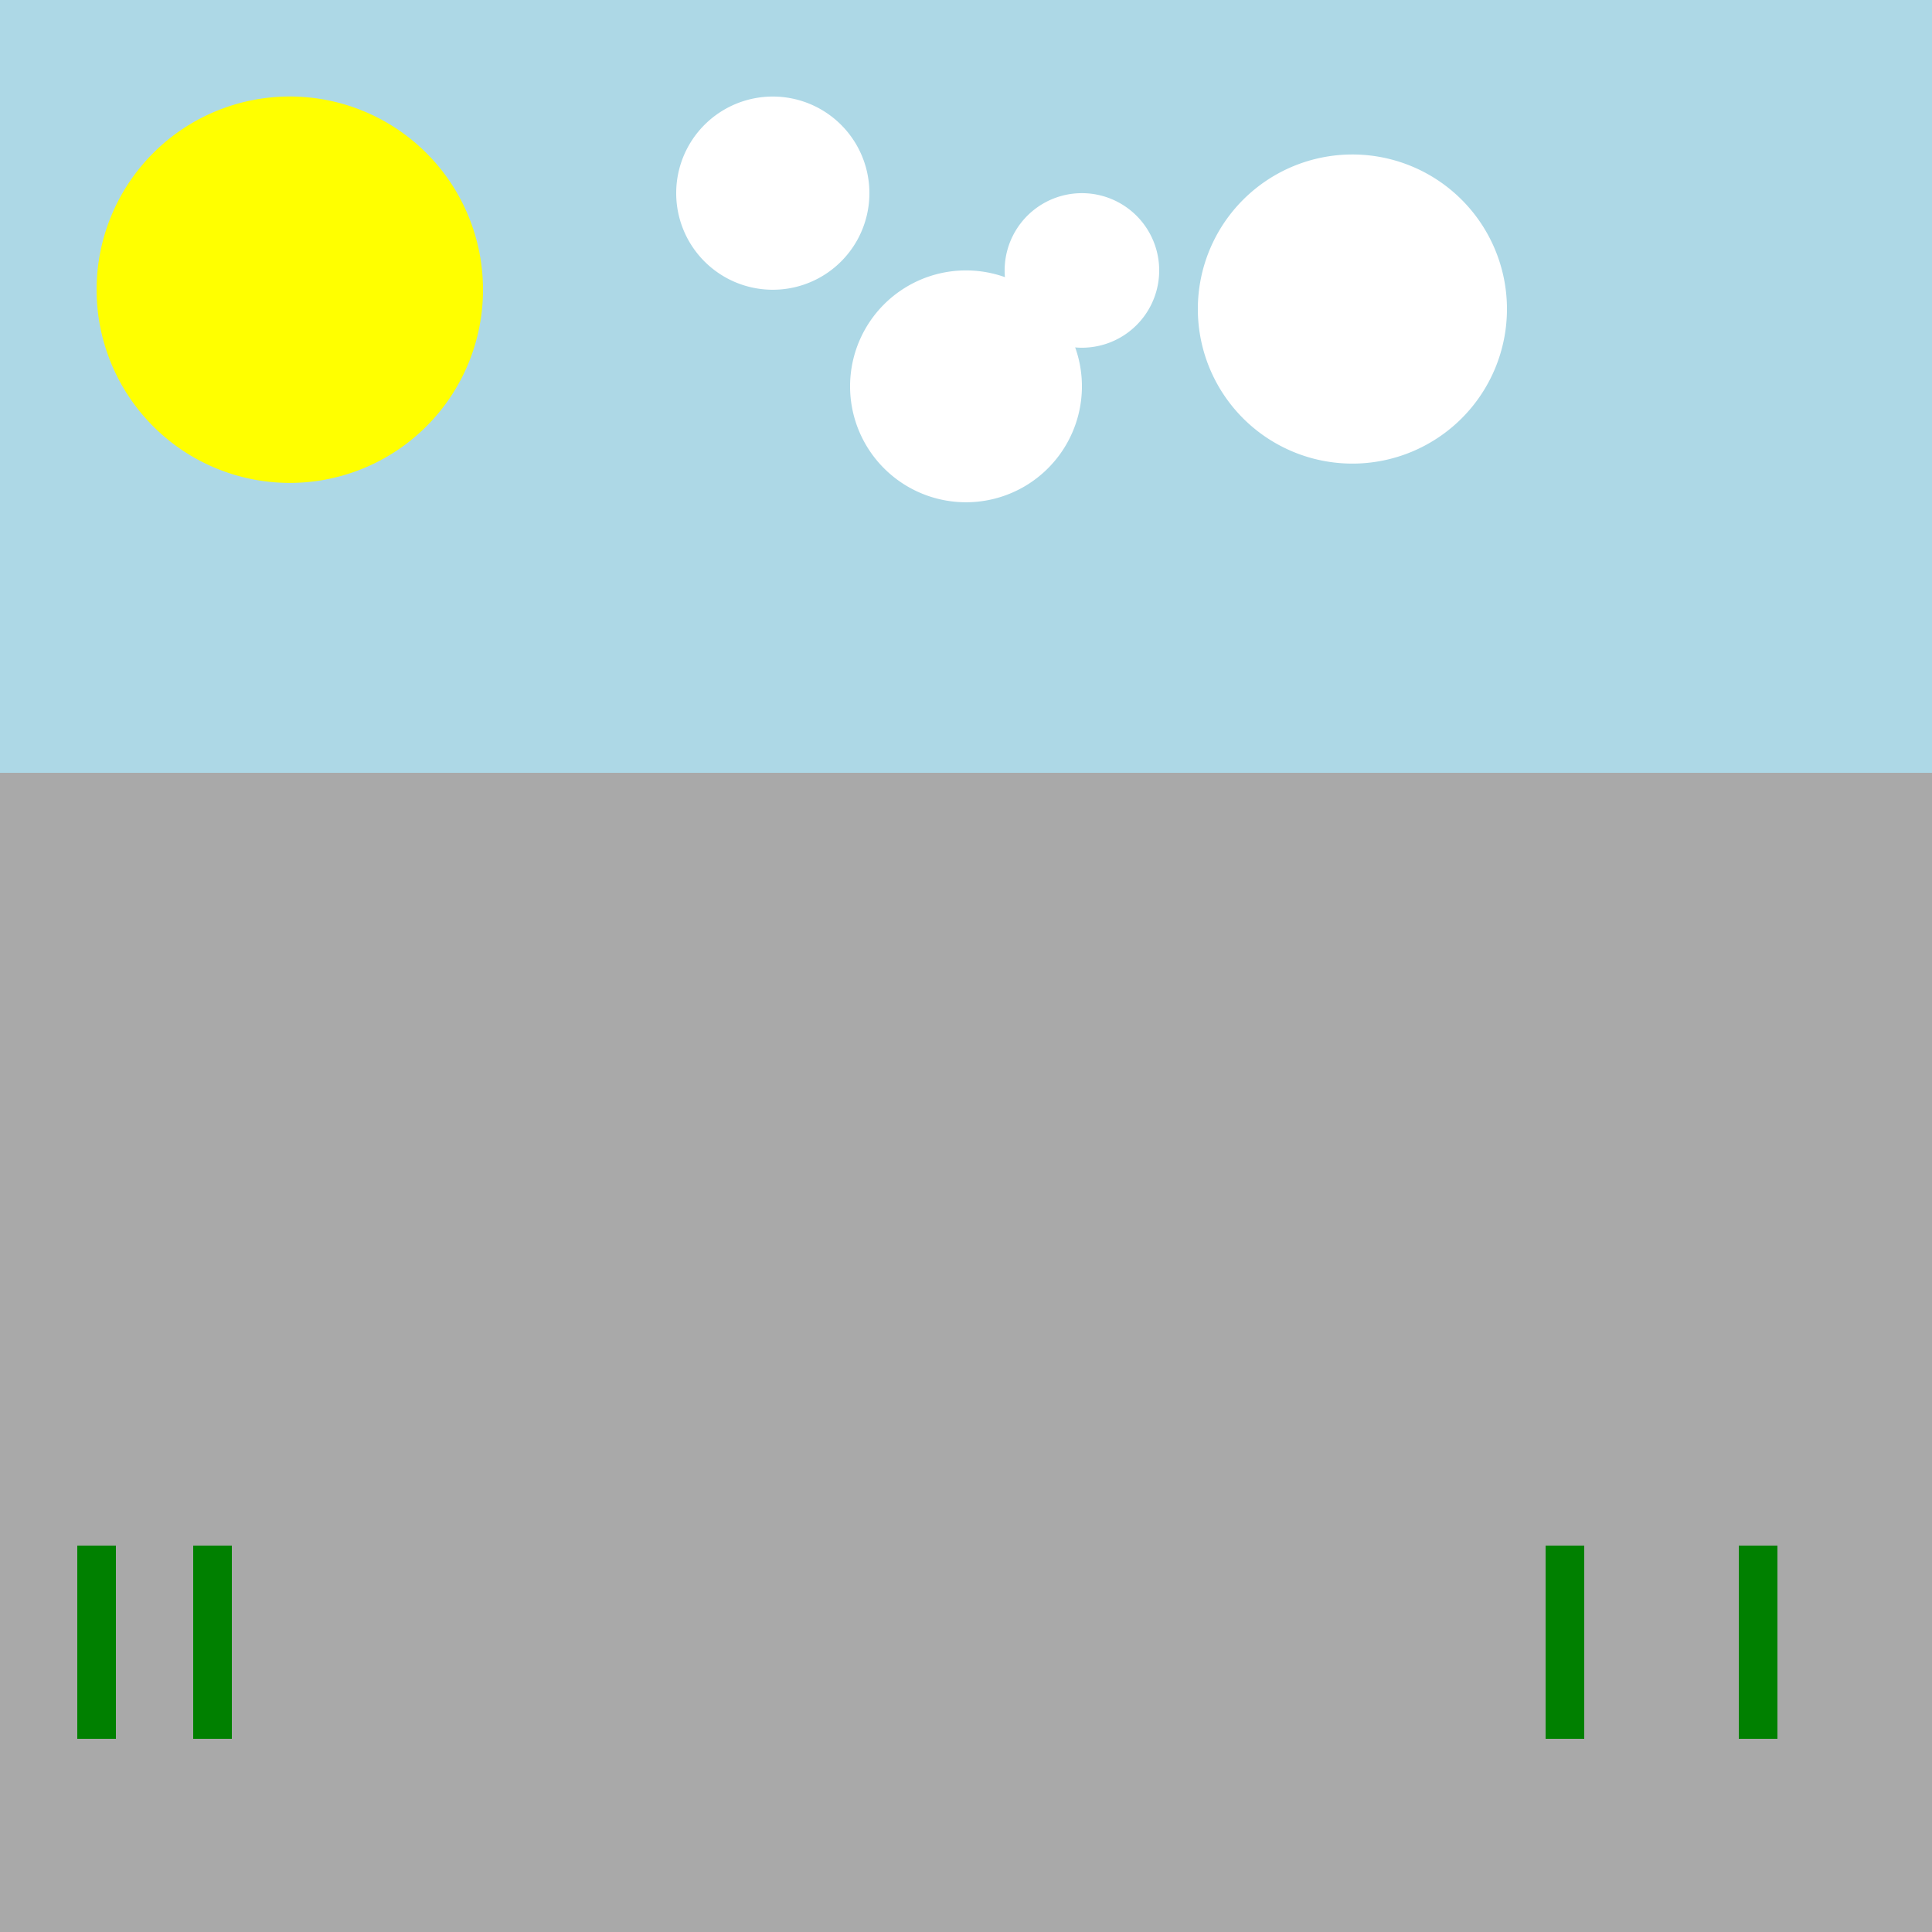 <!--

Generated by DrawGPT.
Free, open source, AI generated images in SVG, PNG, and HTML Canvas format.
https://drawgpt.ai

Created: 2023-09-26T01:42:20.483Z
Link: https://drawgpt.ai/prompt/12218/

-->
<svg xmlns="http://www.w3.org/2000/svg" xmlns:xlink="http://www.w3.org/1999/xlink" width="500" height="500"><defs/><g><rect fill="lightblue" stroke="none" x="0" y="0" width="512" height="512"/><path fill="yellow" stroke="none" paint-order="stroke fill markers" d=" M 125 75 A 50 50 0 1 1 125 74.95"/><rect fill="darkgray" stroke="none" x="0" y="200" width="512" height="312"/><path fill="white" stroke="none" paint-order="stroke fill markers" d=" M 225 50 A 25 25 0 1 1 225 49.975"/><path fill="white" stroke="none" paint-order="stroke fill markers" d=" M 280 100 A 30 30 0 1 1 280 99.97"/><path fill="white" stroke="none" paint-order="stroke fill markers" d=" M 300 70 A 20 20 0 1 1 300 69.98"/><path fill="white" stroke="none" paint-order="stroke fill markers" d=" M 390 80 A 40 40 0 1 1 390 79.96"/><rect fill="green" stroke="none" x="20" y="400" width="10" height="50"/><rect fill="green" stroke="none" x="50" y="400" width="10" height="50"/><rect fill="green" stroke="none" x="400" y="400" width="10" height="50"/><rect fill="green" stroke="none" x="450" y="400" width="10" height="50"/><rect fill="blue" stroke="none" x="0" y="500" width="512" height="12"/></g></svg>